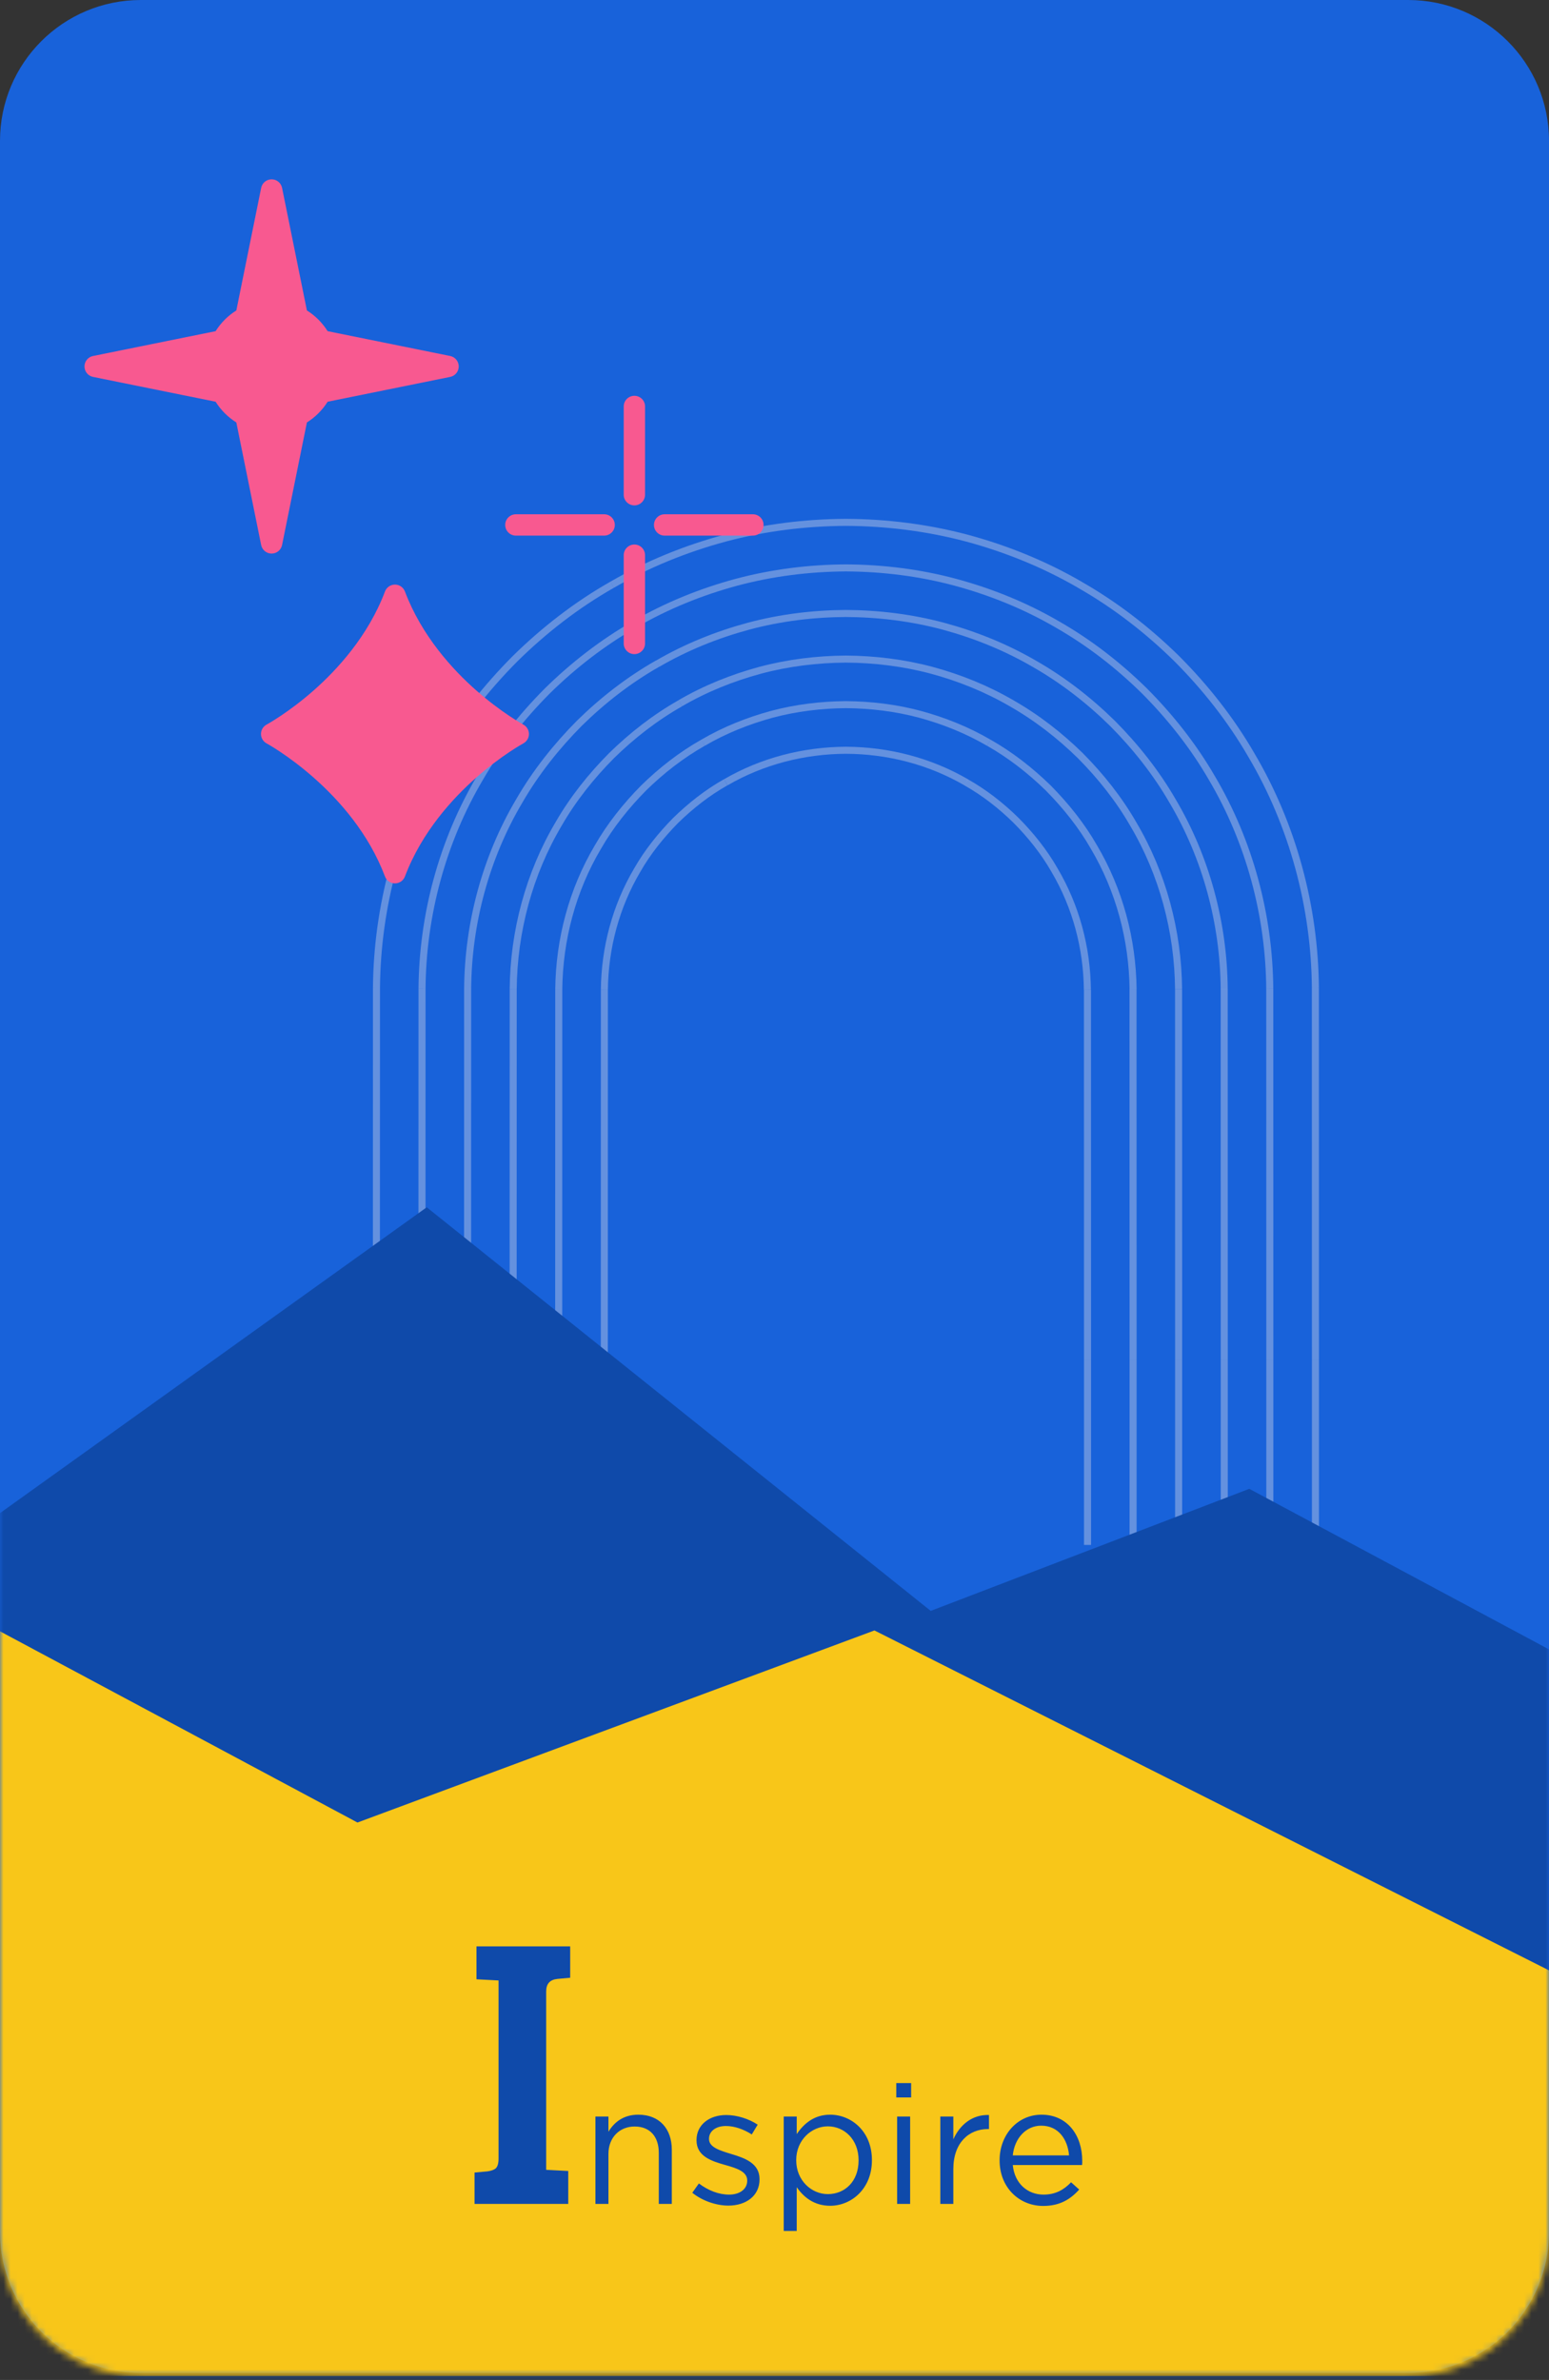 <svg width="220" height="338" viewBox="0 0 220 338" fill="none" xmlns="http://www.w3.org/2000/svg">
<rect x="0" y="0" width="220" height="338" fill="#333333" stroke="none"/>
<path d="M200 0H20C8.954 0 0 8.954 0 20V317C0 328.046 8.954 337 20 337H200C211.046 337 220 328.046 220 317V20C220 8.954 211.046 0 200 0Z" fill="#1862DA"/>
<path d="M53.459 219.413V193.105" stroke="#FFF0EB" stroke-opacity="0.33" stroke-miterlimit="10"/>
<path d="M59.93 219.413V193.105" stroke="#FFF0EB" stroke-opacity="0.33" stroke-miterlimit="10"/>
<path d="M66.408 219.413V193.105" stroke="#FFF0EB" stroke-opacity="0.33" stroke-miterlimit="10"/>
<path d="M72.879 219.413V193.105" stroke="#FFF0EB" stroke-opacity="0.33" stroke-miterlimit="10"/>
<path d="M79.35 219.413V193.105" stroke="#FFF0EB" stroke-opacity="0.33" stroke-miterlimit="10"/>
<path d="M85.828 219.413V193.105" stroke="#FFF0EB" stroke-opacity="0.33" stroke-miterlimit="10"/>
<path d="M53.459 193.105L53.469 140.359" stroke="#FFF0EB" stroke-opacity="0.33" stroke-miterlimit="10"/>
<path d="M59.93 193.105L59.94 140.409" stroke="#FFF0EB" stroke-opacity="0.33" stroke-miterlimit="10"/>
<path d="M66.408 193.105L66.418 140.449" stroke="#FFF0EB" stroke-opacity="0.33" stroke-miterlimit="10"/>
<path d="M72.879 193.105L72.889 140.5" stroke="#FFF0EB" stroke-opacity="0.33" stroke-miterlimit="10"/>
<path d="M79.35 193.105L79.36 140.549" stroke="#FFF0EB" stroke-opacity="0.33" stroke-miterlimit="10"/>
<path d="M85.828 193.105L85.838 140.6" stroke="#FFF0EB" stroke-opacity="0.33" stroke-miterlimit="10"/>
<path d="M53.469 140.359C53.549 128.83 56.669 117.191 62.569 107.222C65.469 102.202 69.089 97.633 73.169 93.533C77.289 89.483 81.899 85.904 86.939 83.044" stroke="#FFF0EB" stroke-opacity="0.33" stroke-miterlimit="10"/>
<path d="M59.94 140.409C60.02 129.98 62.829 119.501 68.159 110.492C70.779 105.962 74.049 101.832 77.729 98.133C81.449 94.473 85.619 91.243 90.159 88.653" stroke="#FFF0EB" stroke-opacity="0.33" stroke-miterlimit="10"/>
<path d="M66.418 140.449C66.488 131.13 68.988 121.791 73.748 113.751C76.078 109.712 79.008 106.022 82.288 102.712C85.618 99.442 89.328 96.563 93.388 94.253" stroke="#FFF0EB" stroke-opacity="0.33" stroke-miterlimit="10"/>
<path d="M72.889 140.499C72.959 132.29 75.149 124.1 79.329 117.031C81.379 113.471 83.959 110.232 86.849 107.322C89.779 104.452 93.049 101.902 96.619 99.882" stroke="#FFF0EB" stroke-opacity="0.33" stroke-miterlimit="10"/>
<path d="M79.359 140.549C79.429 133.44 81.299 126.4 84.919 120.301C86.679 117.231 88.919 114.431 91.409 111.911C93.939 109.432 96.759 107.232 99.849 105.482" stroke="#FFF0EB" stroke-opacity="0.33" stroke-miterlimit="10"/>
<path d="M85.838 140.599C85.898 134.6 87.468 128.71 90.508 123.571C91.988 120.981 93.878 118.631 95.968 116.511C98.108 114.421 100.478 112.561 103.068 111.102" stroke="#FFF0EB" stroke-opacity="0.33" stroke-miterlimit="10"/>
<path d="M86.941 83.045C91.951 80.135 97.371 77.935 102.981 76.425C108.591 74.925 114.391 74.215 120.151 74.185C125.911 74.215 131.711 74.935 137.321 76.425C142.921 77.935 148.351 80.135 153.361 83.045" stroke="#FFF0EB" stroke-opacity="0.33" stroke-miterlimit="10"/>
<path d="M90.162 88.654C94.682 86.024 99.582 84.044 104.632 82.684C109.692 81.334 114.932 80.684 120.142 80.654C125.352 80.684 130.592 81.324 135.652 82.684C140.702 84.044 145.602 86.024 150.122 88.654" stroke="#FFF0EB" stroke-opacity="0.33" stroke-miterlimit="10"/>
<path d="M93.391 94.263C97.431 91.913 101.791 90.153 106.301 88.933C110.811 87.724 115.481 87.153 120.141 87.124C124.801 87.153 129.471 87.724 133.981 88.933C138.49 90.153 142.85 91.913 146.89 94.263" stroke="#FFF0EB" stroke-opacity="0.33" stroke-miterlimit="10"/>
<path d="M96.621 99.873C100.171 97.803 104.011 96.263 107.961 95.193C111.921 94.133 116.031 93.633 120.141 93.603C124.251 93.633 128.351 94.133 132.321 95.193C136.281 96.263 140.121 97.813 143.661 99.873" stroke="#FFF0EB" stroke-opacity="0.33" stroke-miterlimit="10"/>
<path d="M99.852 105.483C102.912 103.693 106.222 102.373 109.632 101.443C113.052 100.533 116.592 100.103 120.142 100.073C123.701 100.103 127.241 100.533 130.651 101.443C134.061 102.373 137.371 103.693 140.431 105.483" stroke="#FFF0EB" stroke-opacity="0.33" stroke-miterlimit="10"/>
<path d="M103.082 111.102C108.242 108.102 114.142 106.582 120.152 106.552C126.162 106.582 132.052 108.102 137.222 111.102" stroke="#FFF0EB" stroke-opacity="0.33" stroke-miterlimit="10"/>
<path d="M153.35 83.044C158.39 85.914 163 89.483 167.12 93.533C171.2 97.623 174.82 102.202 177.72 107.222C183.62 117.191 186.74 128.83 186.82 140.359" stroke="#FFF0EB" stroke-opacity="0.33" stroke-miterlimit="10"/>
<path d="M150.119 88.653C154.669 91.243 158.829 94.473 162.549 98.133C166.229 101.832 169.499 105.962 172.119 110.492C177.449 119.501 180.259 129.98 180.339 140.409" stroke="#FFF0EB" stroke-opacity="0.33" stroke-miterlimit="10"/>
<path d="M146.889 94.263C150.949 96.573 154.659 99.453 157.989 102.723C161.279 106.032 164.199 109.712 166.539 113.762C171.299 121.801 173.799 131.14 173.869 140.459" stroke="#FFF0EB" stroke-opacity="0.33" stroke-miterlimit="10"/>
<path d="M143.658 99.873C147.228 101.902 150.498 104.442 153.428 107.312C156.318 110.222 158.898 113.461 160.948 117.021C165.138 124.091 167.318 132.28 167.388 140.489" stroke="#FFF0EB" stroke-opacity="0.33" stroke-miterlimit="10"/>
<path d="M140.439 105.482C143.519 107.232 146.339 109.432 148.879 111.911C151.369 114.431 153.609 117.221 155.369 120.301C158.979 126.4 160.859 133.44 160.929 140.549" stroke="#FFF0EB" stroke-opacity="0.33" stroke-miterlimit="10"/>
<path d="M137.209 111.102C139.809 112.561 142.179 114.421 144.309 116.511C146.409 118.631 148.299 120.991 149.769 123.571C152.809 128.71 154.379 134.6 154.439 140.599" stroke="#FFF0EB" stroke-opacity="0.33" stroke-miterlimit="10"/>
<path d="M186.818 140.359L186.828 193.105" stroke="#FFF0EB" stroke-opacity="0.33" stroke-miterlimit="10"/>
<path d="M180.34 140.409L180.35 193.105" stroke="#FFF0EB" stroke-opacity="0.33" stroke-miterlimit="10"/>
<path d="M173.869 140.449L173.879 193.105" stroke="#FFF0EB" stroke-opacity="0.33" stroke-miterlimit="10"/>
<path d="M167.389 140.5L167.399 193.105" stroke="#FFF0EB" stroke-opacity="0.33" stroke-miterlimit="10"/>
<path d="M160.92 140.549L160.93 193.105" stroke="#FFF0EB" stroke-opacity="0.33" stroke-miterlimit="10"/>
<path d="M154.449 140.6L154.459 193.105" stroke="#FFF0EB" stroke-opacity="0.33" stroke-miterlimit="10"/>
<path d="M186.828 193.105V219.413" stroke="#FFF0EB" stroke-opacity="0.33" stroke-miterlimit="10"/>
<path d="M180.35 193.105V219.413" stroke="#FFF0EB" stroke-opacity="0.33" stroke-miterlimit="10"/>
<path d="M173.879 193.105V219.413" stroke="#FFF0EB" stroke-opacity="0.33" stroke-miterlimit="10"/>
<path d="M167.398 193.105V219.413" stroke="#FFF0EB" stroke-opacity="0.33" stroke-miterlimit="10"/>
<path d="M160.93 193.105V219.413" stroke="#FFF0EB" stroke-opacity="0.33" stroke-miterlimit="10"/>
<path d="M154.459 193.105V219.413" stroke="#FFF0EB" stroke-opacity="0.33" stroke-miterlimit="10"/>
<mask id="mask0_2277_18" style="mask-type:alpha" maskUnits="userSpaceOnUse" x="0" y="17" width="220" height="321">
<path d="M199.999 17.47H20C8.954 17.47 0 26.424 0 37.47V317.445C0 328.49 8.954 337.445 20 337.445H199.999C211.045 337.445 219.999 328.49 219.999 317.445V37.47C219.999 26.424 211.045 17.47 199.999 17.47Z" fill="#1862DA"/>
</mask>
<g mask="url(#mask0_2277_18)">
<path d="M-0.281 215.095L60.609 171.458L132.188 228.78L177.432 211.444L219.999 234.247V347.444H-1L-0.281 215.095Z" fill="#0F4AAA"/>
<path d="M-0.423 231.453L50.771 258.836L124.195 231.557L219.999 279.83V337.445H-1L-0.423 231.453Z" fill="#F8C619"/>
</g>
<path d="M90.099 71.775C89.262 71.775 88.584 71.097 88.584 70.26L88.585 57.726C88.585 56.889 89.263 56.211 90.1 56.211C90.937 56.211 91.616 56.889 91.616 57.726L91.615 70.26C91.615 71.097 90.936 71.775 90.099 71.775Z" fill="#F85990"/>
<path d="M90.099 92.898C89.262 92.898 88.584 92.22 88.584 91.383V78.849C88.584 78.012 89.262 77.334 90.099 77.334C90.936 77.334 91.615 78.012 91.615 78.849V91.383C91.615 92.22 90.936 92.898 90.099 92.898Z" fill="#F85990"/>
<path d="M106.931 76.068H94.396C93.559 76.068 92.881 75.389 92.881 74.552C92.881 73.716 93.559 73.037 94.396 73.037H106.931C107.768 73.037 108.446 73.716 108.446 74.552C108.446 75.389 107.768 76.068 106.931 76.068Z" fill="#F85990"/>
<path d="M85.804 76.068H73.269C72.432 76.068 71.754 75.389 71.754 74.552C71.754 73.716 72.432 73.037 73.269 73.037H85.804C86.641 73.037 87.319 73.716 87.319 74.552C87.319 75.389 86.641 76.068 85.804 76.068Z" fill="#F85990"/>
<path d="M74.329 102.909C74.298 102.892 71.221 101.214 67.616 98.034C64.326 95.132 59.904 90.344 57.511 84.004C57.289 83.414 56.724 83.024 56.094 83.024C55.464 83.024 54.899 83.414 54.678 84.004C52.285 90.343 47.863 95.132 44.573 98.034C40.968 101.214 37.891 102.893 37.861 102.909C37.371 103.173 37.065 103.685 37.065 104.242C37.065 104.799 37.371 105.311 37.861 105.576C37.983 105.641 50.066 112.26 54.678 124.481C54.9 125.07 55.465 125.46 56.094 125.46C56.724 125.46 57.29 125.07 57.511 124.481C59.904 118.142 64.326 113.352 67.616 110.451C71.221 107.271 74.298 105.592 74.328 105.576C74.818 105.312 75.124 104.8 75.124 104.243C75.124 103.687 74.818 103.174 74.329 102.909L74.329 102.909Z" fill="#F85990"/>
<path d="M38.577 78.618C39.298 78.618 39.919 78.111 40.062 77.404L43.588 59.998C44.781 59.247 45.782 58.247 46.532 57.054L63.939 53.528C64.645 53.385 65.153 52.764 65.153 52.043C65.153 51.323 64.646 50.702 63.939 50.559L46.532 47.033C45.782 45.84 44.781 44.839 43.588 44.089L40.062 26.682C39.919 25.977 39.298 25.468 38.577 25.468C37.856 25.468 37.235 25.975 37.093 26.682L33.566 44.089C32.373 44.839 31.373 45.84 30.622 47.033L13.214 50.559C12.508 50.701 12 51.323 12 52.043C12 52.764 12.507 53.385 13.214 53.528L30.621 57.054C31.372 58.247 32.372 59.247 33.565 59.998L37.091 77.404C37.235 78.11 37.856 78.618 38.577 78.618H38.577Z" fill="#F85990"/>
<path d="M70.808 306.565V281.265L67.673 281.1V276.425H80.983V280.88L79.168 281.045C78.104 281.155 77.573 281.742 77.573 282.805V308.16L80.708 308.325V313H67.398V308.545L69.213 308.38C69.763 308.307 70.166 308.16 70.423 307.94C70.679 307.683 70.808 307.225 70.808 306.565ZM84.567 313H86.415V305.896C86.415 303.568 87.999 302.008 90.135 302.008C92.319 302.008 93.567 303.448 93.567 305.752V313H95.415V305.296C95.415 302.344 93.663 300.328 90.663 300.328C88.527 300.328 87.231 301.408 86.415 302.752V300.592H84.567V313ZM103.46 313.24C105.932 313.24 107.876 311.872 107.876 309.52V309.472C107.876 307.24 105.812 306.496 103.892 305.92C102.236 305.416 100.7 304.96 100.7 303.784V303.736C100.7 302.704 101.636 301.936 103.1 301.936C104.3 301.936 105.62 302.392 106.772 303.136L107.612 301.744C106.34 300.904 104.66 300.376 103.148 300.376C100.7 300.376 98.924 301.792 98.924 303.928V303.976C98.924 306.256 101.084 306.928 103.028 307.48C104.66 307.936 106.124 308.416 106.124 309.664V309.712C106.124 310.912 105.044 311.68 103.556 311.68C102.092 311.68 100.604 311.104 99.26 310.096L98.324 311.416C99.716 312.544 101.684 313.24 103.46 313.24ZM111.309 316.84H113.157V310.624C114.117 312.016 115.605 313.264 117.909 313.264C120.909 313.264 123.837 310.864 123.837 306.808V306.76C123.837 302.68 120.885 300.328 117.909 300.328C115.629 300.328 114.165 301.6 113.157 303.088V300.592H111.309V316.84ZM117.573 311.608C115.269 311.608 113.085 309.688 113.085 306.808V306.76C113.085 303.928 115.269 301.984 117.573 301.984C119.925 301.984 121.941 303.856 121.941 306.784V306.832C121.941 309.832 119.973 311.608 117.573 311.608ZM127.295 297.88H129.407V295.84H127.295V297.88ZM127.415 313H129.263V300.592H127.415V313ZM133.551 313H135.399V308.056C135.399 304.312 137.607 302.368 140.319 302.368H140.463V300.376C138.111 300.28 136.311 301.768 135.399 303.832V300.592H133.551V313ZM148.163 313.288C150.515 313.288 152.027 312.352 153.275 310.96L152.123 309.928C151.115 310.984 149.915 311.68 148.211 311.68C146.003 311.68 144.107 310.168 143.843 307.48H153.683C153.707 307.264 153.707 307.12 153.707 306.88C153.707 303.256 151.595 300.328 147.923 300.328C144.491 300.328 141.971 303.208 141.971 306.784V306.832C141.971 310.672 144.755 313.288 148.163 313.288ZM143.843 306.112C144.083 303.688 145.715 301.888 147.875 301.888C150.347 301.888 151.643 303.856 151.835 306.112H143.843Z" fill="#0F4AAA"/>
</svg>
